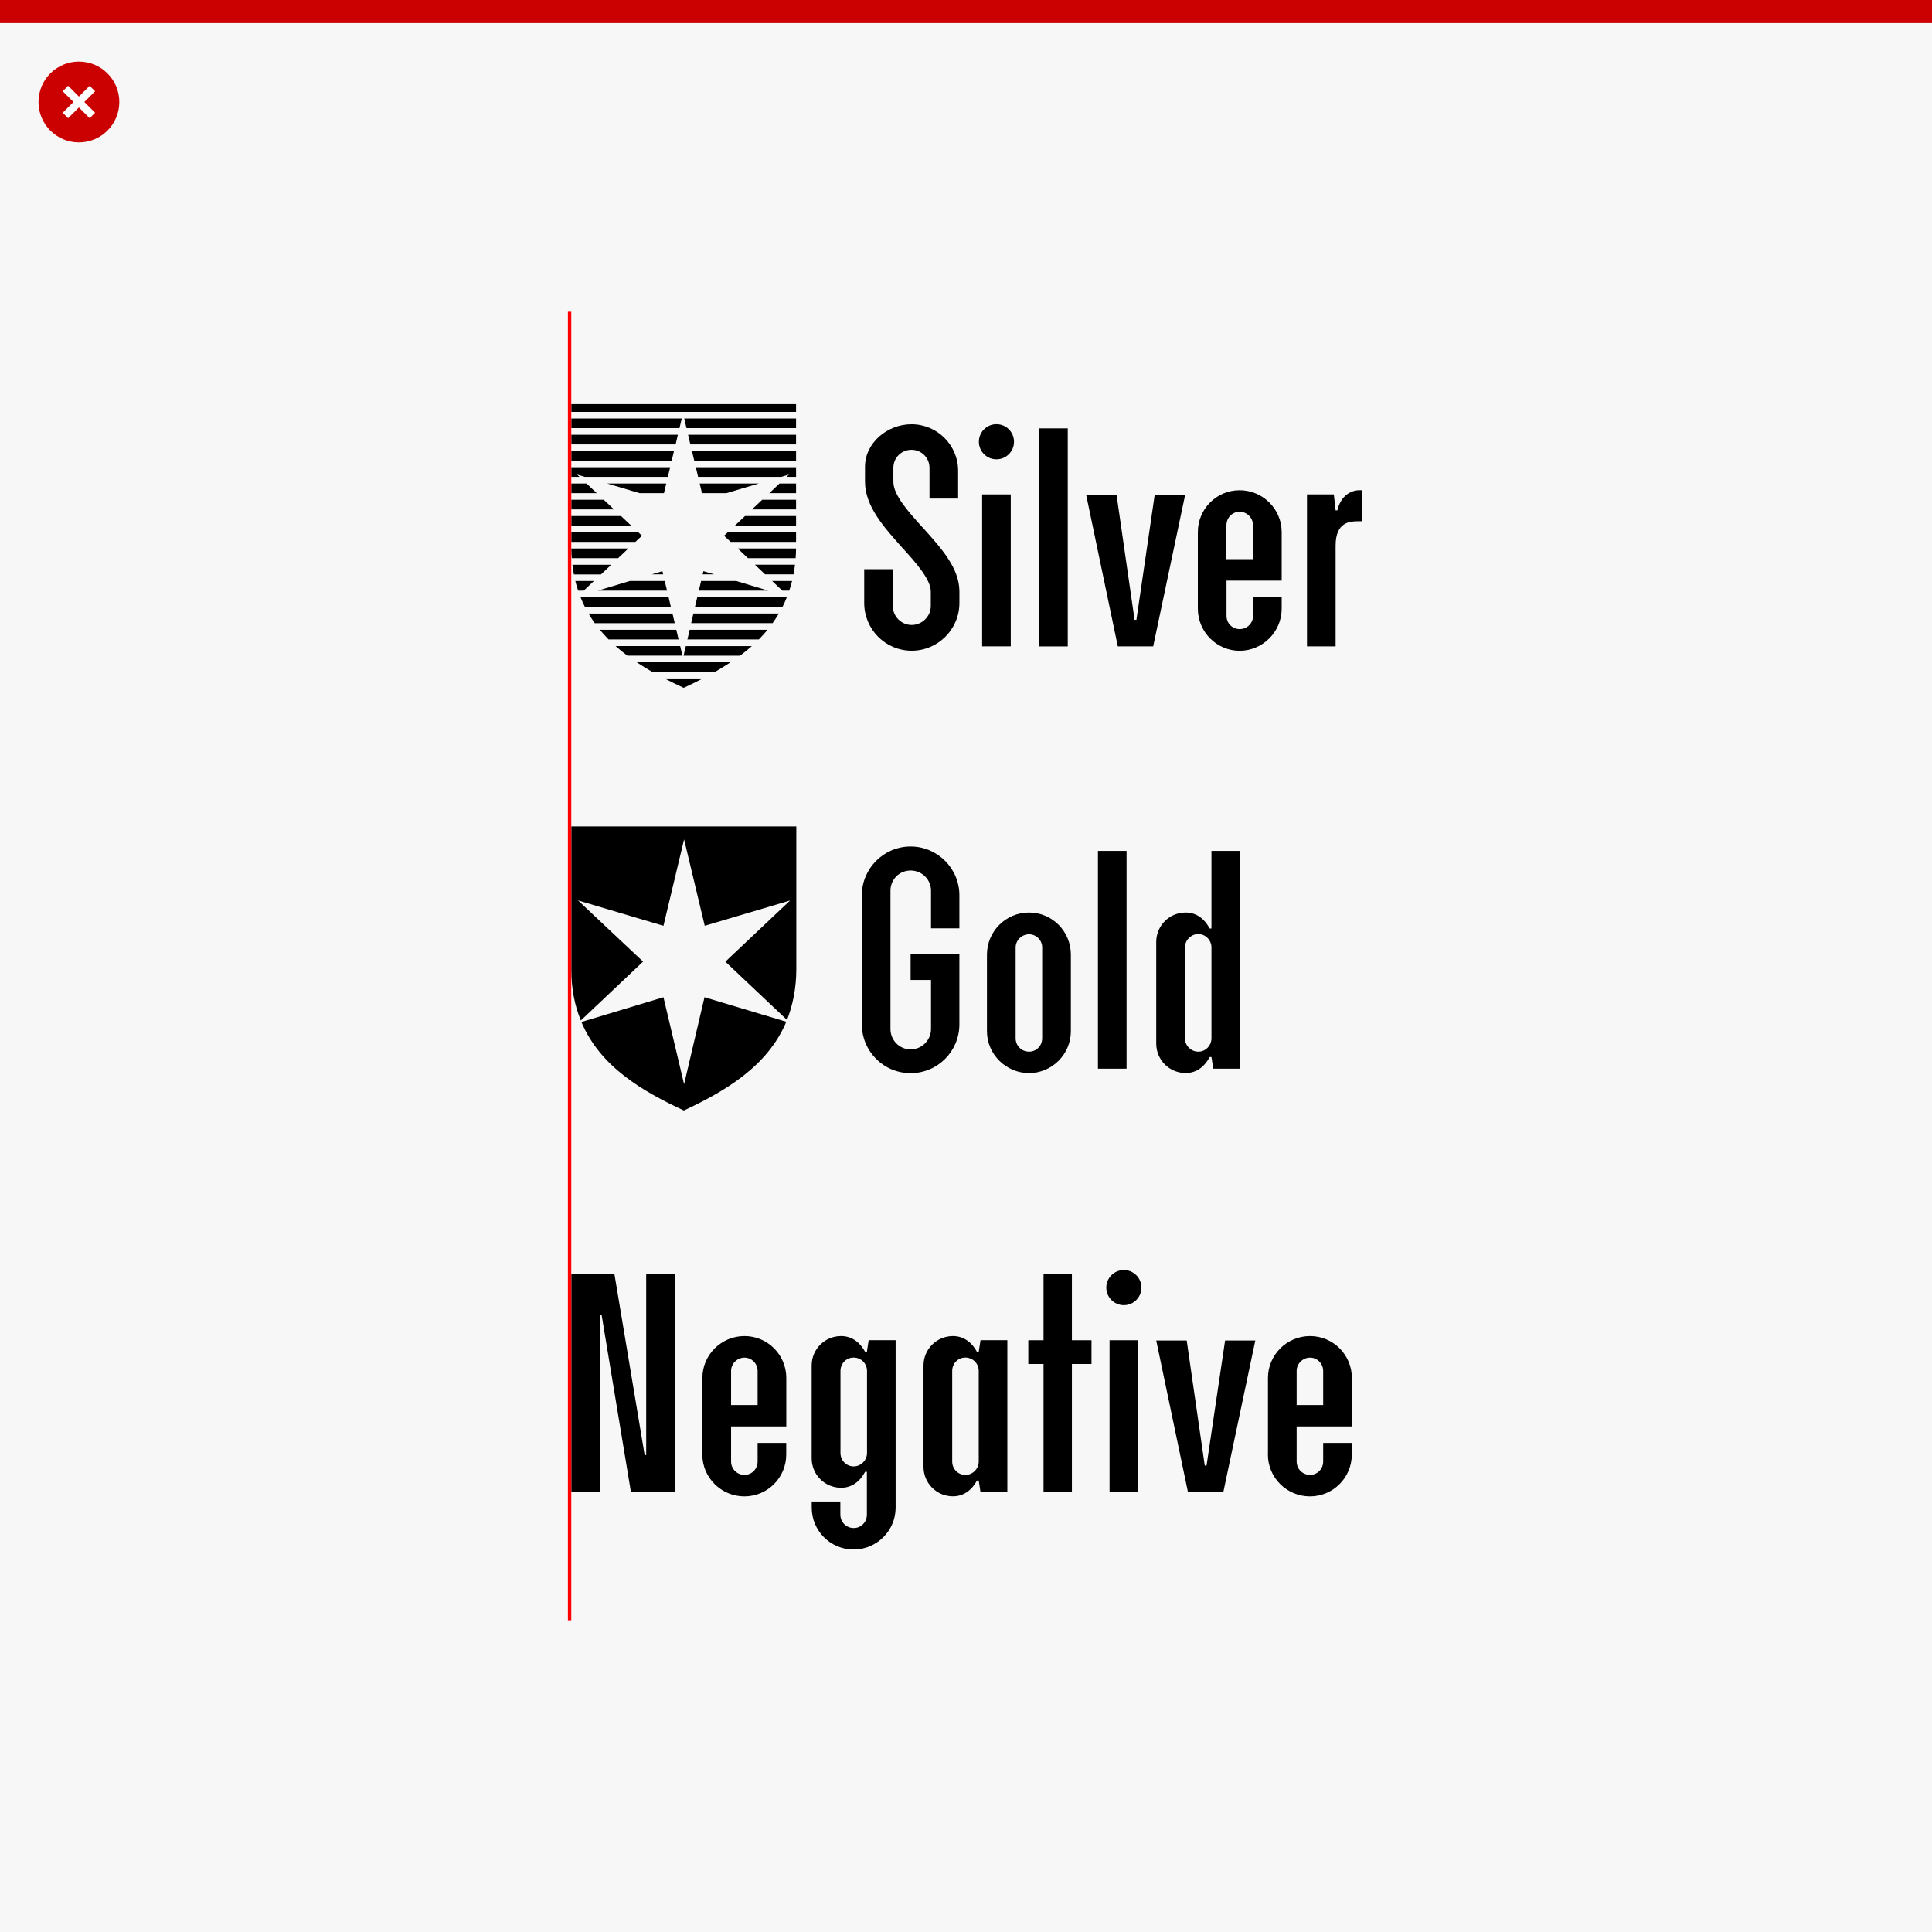 <svg width="502" height="502" viewBox="0 0 502 502" fill="none" xmlns="http://www.w3.org/2000/svg">
<rect width="502" height="502" fill="#F7F7F7"/>
<rect width="502" height="6" fill="#CA0001"/>
<circle cx="20.5" cy="26.5" r="10.5" fill="#CA0001"/>
<path d="M17 30L24 23" stroke="white" stroke-width="2"/>
<path d="M17 23L24 30" stroke="white" stroke-width="2"/>
<path d="M239.903 137.238C244.531 142.393 249.287 147.628 249.287 153.66V156.677C249.287 163.507 243.717 169.077 236.887 169.077C230.056 169.077 224.55 163.507 224.55 156.677V147.899H231.987V157.491C231.987 160.172 234.206 162.39 236.887 162.39C239.568 162.39 241.85 160.172 241.85 157.491V153.676C241.85 150.532 237.892 146.096 234.413 142.282C229.657 136.983 224.758 131.493 224.758 125.189V121.295C224.758 115.055 230.583 110.235 236.823 110.235C243.526 110.235 248.952 115.661 248.952 122.301V129.546H241.515V121.566C241.515 118.949 239.44 116.874 236.823 116.874C234.206 116.874 232.131 118.949 232.131 121.566V125.189C232.131 128.668 236.089 133.041 239.903 137.254V137.238Z" fill="black"/>
<path d="M262.63 128.461H255.193V167.944H262.63V128.461Z" fill="black"/>
<path d="M277.439 111.306H270.002V167.961H277.439V111.306Z" fill="black"/>
<path d="M300.038 128.525H307.954L299.639 167.945H290.446L282.211 128.525H290.111L294.803 161.05H295.282L300.038 128.525Z" fill="black"/>
<path d="M333.026 150.852V138.244C333.026 132.275 328.127 127.376 322.094 127.376C316.061 127.376 311.242 132.275 311.242 138.244V158.161C311.242 164.194 316.141 169.093 322.094 169.093C328.047 169.093 333.026 164.194 333.026 158.161V155.145H325.589V160.045C325.589 161.928 324.041 163.46 322.11 163.46C320.179 163.46 318.695 161.912 318.695 160.045V150.868H333.042L333.026 150.852ZM318.679 136.441C318.679 134.494 320.227 132.962 322.094 132.962C323.961 132.962 325.573 134.51 325.573 136.441V145.282H318.663V136.441H318.679Z" fill="black"/>
<path d="M353.868 127.392V135.435H353.198C350.916 135.435 347.038 135.435 347.038 141.803V167.944H339.601V128.461H346.575L347.038 132.611H347.5C348.378 128.717 351.123 127.376 353.198 127.376H353.868V127.392Z" fill="black"/>
<path d="M258.911 119.348C261.431 119.348 263.475 117.305 263.475 114.784C263.475 112.263 261.431 110.22 258.911 110.22C256.39 110.22 254.346 112.263 254.346 114.784C254.346 117.305 256.39 119.348 258.911 119.348Z" fill="black"/>
<path d="M179.379 115.47H206.844V112.965H178.788L179.379 115.47Z" fill="black"/>
<path d="M176.14 112.965H148.45V115.47H175.549L176.14 112.965Z" fill="black"/>
<path d="M206.845 105H148.45V107.027H206.845V105Z" fill="black"/>
<path d="M149.95 123.305L151.961 123.912H173.522L174.129 121.406H148.45V123.912H150.573L149.95 123.305Z" fill="black"/>
<path d="M181.39 123.912H202.983L204.994 123.305L204.355 123.912H206.845V121.406H180.799L181.39 123.912Z" fill="black"/>
<path d="M156.877 129.849H148.45V132.354H159.542L156.877 129.849Z" fill="black"/>
<path d="M195.403 132.354H206.846V129.849H198.052L195.403 132.354Z" fill="black"/>
<path d="M188.141 139.201L189.848 140.797H206.845V138.308H189.098L188.141 139.201Z" fill="black"/>
<path d="M166.803 139.201L165.846 138.308H148.45V140.797H165.096L166.803 139.201Z" fill="black"/>
<path d="M194.317 145.026H206.733C206.797 144.212 206.829 143.382 206.845 142.521H191.684L194.333 145.026H194.317Z" fill="black"/>
<path d="M163.276 142.521H148.45C148.45 143.382 148.498 144.212 148.562 145.026H160.611L163.26 142.521H163.276Z" fill="black"/>
<path d="M158.792 146.75H148.737C148.833 147.596 148.961 148.442 149.12 149.256H156.158L158.808 146.75H158.792Z" fill="black"/>
<path d="M185.571 149.24L182.778 148.41L182.571 149.24H185.571Z" fill="black"/>
<path d="M198.803 149.239H206.192C206.351 148.425 206.463 147.595 206.559 146.733H196.153L198.803 149.239Z" fill="black"/>
<path d="M172.118 148.41L169.341 149.24H172.31L172.118 148.41Z" fill="black"/>
<path d="M154.322 150.963H149.487C149.694 151.825 149.95 152.655 150.221 153.468H151.673L154.322 150.963Z" fill="black"/>
<path d="M199.599 153.468L191.3 150.963H182.171L181.581 153.468H199.599Z" fill="black"/>
<path d="M155.329 153.468H173.315L172.724 150.963H163.627L155.329 153.468Z" fill="black"/>
<path d="M203.271 153.468H205.074C205.346 152.655 205.585 151.825 205.808 150.963H200.622L203.271 153.468Z" fill="black"/>
<path d="M180.592 157.698H203.318C203.733 156.884 204.1 156.054 204.435 155.192H181.166L180.576 157.698H180.592Z" fill="black"/>
<path d="M173.73 155.192H150.845C151.196 156.054 151.563 156.884 151.978 157.698H174.321L173.73 155.192Z" fill="black"/>
<path d="M174.719 159.422H152.918C153.429 160.284 153.972 161.114 154.546 161.927H175.325L174.735 159.422H174.719Z" fill="black"/>
<path d="M179.603 161.911H200.749C201.323 161.113 201.866 160.267 202.377 159.405H180.177L179.587 161.911H179.603Z" fill="black"/>
<path d="M177.639 178.732C179.299 177.966 180.959 177.152 182.603 176.29H172.66C174.304 177.152 175.98 177.95 177.639 178.732Z" fill="black"/>
<path d="M169.5 174.583H185.778C187.151 173.785 188.507 172.955 189.832 172.077H165.43C166.755 172.955 168.111 173.785 169.484 174.583H169.5Z" fill="black"/>
<path d="M178.613 166.14H197.173C197.955 165.342 198.721 164.513 199.44 163.635H179.203L178.613 166.14Z" fill="black"/>
<path d="M175.725 163.635H155.855C156.574 164.513 157.34 165.326 158.122 166.14H176.315L175.725 163.635Z" fill="black"/>
<path d="M177.145 108.734H148.45V111.24H176.554L177.145 108.734Z" fill="black"/>
<path d="M178.374 111.24H206.845V108.734H177.784L178.374 111.24Z" fill="black"/>
<path d="M180.385 119.682H206.845V117.177H179.794L180.385 119.682Z" fill="black"/>
<path d="M175.134 117.177H148.45V119.682H174.528L175.134 117.177Z" fill="black"/>
<path d="M199.887 128.141H206.845V125.636H202.536L199.887 128.141Z" fill="black"/>
<path d="M197.158 125.636H181.805L182.396 128.141H188.716L197.158 125.636Z" fill="black"/>
<path d="M173.107 125.636H157.77L166.197 128.141H172.516L173.107 125.636Z" fill="black"/>
<path d="M152.408 125.636H148.45V128.141H155.057L152.408 125.636Z" fill="black"/>
<path d="M161.361 134.078H148.45V136.584H164.01L161.361 134.078Z" fill="black"/>
<path d="M190.935 136.584H206.846V134.078H193.584L190.935 136.584Z" fill="black"/>
<path d="M176.732 167.864H159.942C160.932 168.742 161.953 169.572 163.007 170.354H177.322L176.732 167.864Z" fill="black"/>
<path d="M177.608 170.37H192.274C193.344 169.588 194.365 168.742 195.355 167.88H178.198L177.608 170.37Z" fill="black"/>
<path d="M148.45 214.732H206.909V251.806C206.909 256.833 205.967 261.19 204.499 265.02L188.476 249.875L205.297 233.979L183.114 240.554L177.751 218.1L172.389 240.554L150.19 233.963L167.091 249.859L150.924 265.148C149.312 261.254 148.45 256.897 148.45 251.806V214.732ZM183.05 259.115L204.308 265.483C199.408 277.149 188.284 283.581 177.688 288.544C167.027 283.581 155.967 277.213 151.068 265.547L172.389 259.115L177.751 281.713L183.05 259.115ZM249.281 232.623V241.209H241.908V231.426C241.908 228.537 239.562 226.191 236.609 226.191C233.657 226.191 231.374 228.537 231.374 231.426V267.366C231.374 270.319 233.72 272.665 236.609 272.665C239.498 272.665 241.908 270.319 241.908 267.366V254.631H236.609V247.928H249.281V266.169C249.281 273.143 243.647 278.841 236.609 278.841C229.571 278.841 223.937 273.143 223.937 266.169V232.623C223.937 225.649 229.635 219.951 236.609 219.951C243.583 219.951 249.281 225.649 249.281 232.623ZM278.247 248.039V267.957C278.247 273.925 273.347 278.825 267.379 278.825C261.41 278.825 256.446 273.925 256.446 267.957V248.039C256.446 242.007 261.346 237.107 267.379 237.107C273.411 237.107 278.247 242.007 278.247 248.039ZM270.794 246.172C270.794 244.289 269.246 242.757 267.379 242.757C265.511 242.757 263.899 244.305 263.899 246.172V269.776C263.899 271.723 265.447 273.255 267.379 273.255C269.31 273.255 270.794 271.707 270.794 269.776V246.172ZM285.285 221.1H292.722V277.676H285.285V221.1ZM322.215 221.1V277.676H315.24L314.778 274.659H314.315C313.038 277.069 310.963 278.809 308.075 278.809C303.845 278.809 300.43 275.394 300.43 271.164V244.752C300.43 240.523 303.845 237.107 308.075 237.107C310.963 237.107 313.038 238.847 314.315 241.257H314.778V221.1H322.215ZM314.778 246.172C314.778 244.289 313.23 242.693 311.362 242.693C309.495 242.693 307.883 244.305 307.883 246.172V269.776C307.883 271.659 309.431 273.255 311.362 273.255C313.293 273.255 314.778 271.643 314.778 269.776V246.172Z" fill="black"/>
<path d="M175.342 331.086V387.741H163.947L156.302 341.555H155.903V387.741H148.45V331.086H159.654L167.506 378.086H167.905V331.086H175.342ZM182.507 377.942V358.025C182.507 352.056 187.407 347.157 193.439 347.157C199.472 347.157 204.308 352.056 204.308 358.025V370.633H189.96V379.746C189.96 381.693 191.508 383.225 193.439 383.225C195.37 383.225 196.855 381.677 196.855 379.746V374.926H204.292V377.942C204.292 383.975 199.392 388.811 193.423 388.811C187.455 388.811 182.491 383.991 182.491 377.942H182.507ZM189.944 365.079H196.855V356.238C196.855 354.291 195.307 352.759 193.439 352.759C191.572 352.759 189.96 354.307 189.96 356.238V365.079H189.944ZM232.715 348.242V391.747C232.715 397.716 227.816 402.615 221.783 402.615C215.75 402.615 210.915 397.716 210.915 391.747V390.135H218.352V393.55C218.352 395.498 219.9 397.03 221.831 397.03C223.762 397.03 225.246 395.482 225.246 393.55V382.427H224.783C223.507 384.837 221.432 386.576 218.543 386.576C214.314 386.576 210.899 383.161 210.899 378.932V354.801C210.899 350.572 214.314 347.157 218.543 347.157C221.432 347.157 223.507 348.896 224.783 351.242H225.246L225.709 348.226H232.683L232.715 348.242ZM225.278 356.222C225.278 354.275 223.73 352.743 221.799 352.743C219.868 352.743 218.384 354.291 218.384 356.222V377.543C218.384 379.49 219.932 381.022 221.799 381.022C223.666 381.022 225.278 379.474 225.278 377.543V356.222ZM261.745 348.242V387.725H254.771L254.308 384.709H253.845C252.568 387.055 250.494 388.795 247.605 388.795C243.376 388.795 239.961 385.379 239.961 381.15V354.801C239.961 350.572 243.376 347.157 247.605 347.157C250.494 347.157 252.568 348.896 253.845 351.242H254.308L254.771 348.226H261.745V348.242ZM254.308 356.222C254.308 354.275 252.76 352.743 250.829 352.743C248.898 352.743 247.414 354.291 247.414 356.222V379.762C247.414 381.709 248.962 383.241 250.829 383.241C252.696 383.241 254.308 381.693 254.308 379.762V356.222ZM283.609 354.418H278.518V387.741H271.145V354.418H267.187V348.242H271.145V331.086H278.518V348.242H283.609V354.418ZM288.301 348.242H295.738V387.725H288.301V348.242ZM308.681 387.725L300.43 348.306H308.346L313.038 380.815H313.501L318.321 348.306H326.172L317.858 387.725H308.681ZM329.46 377.942V358.025C329.46 352.056 334.36 347.157 340.392 347.157C346.425 347.157 351.26 352.056 351.26 358.025V370.633H336.913V379.746C336.913 381.693 338.461 383.225 340.392 383.225C342.323 383.225 343.807 381.677 343.807 379.746V374.926H351.244V377.942C351.244 383.975 346.345 388.811 340.376 388.811C334.407 388.811 329.444 383.991 329.444 377.942H329.46ZM336.897 365.079H343.807V356.238C343.807 354.291 342.259 352.759 340.392 352.759C338.525 352.759 336.913 354.307 336.913 356.238V365.079H336.897Z" fill="black"/>
<path d="M292.02 339.129C294.541 339.129 296.584 337.085 296.584 334.564C296.584 332.044 294.541 330 292.02 330C289.499 330 287.456 332.044 287.456 334.564C287.456 337.085 289.499 339.129 292.02 339.129Z" fill="black"/>
<path d="M148 81V421" stroke="#FF0000" stroke-width="0.877"/>
</svg>
